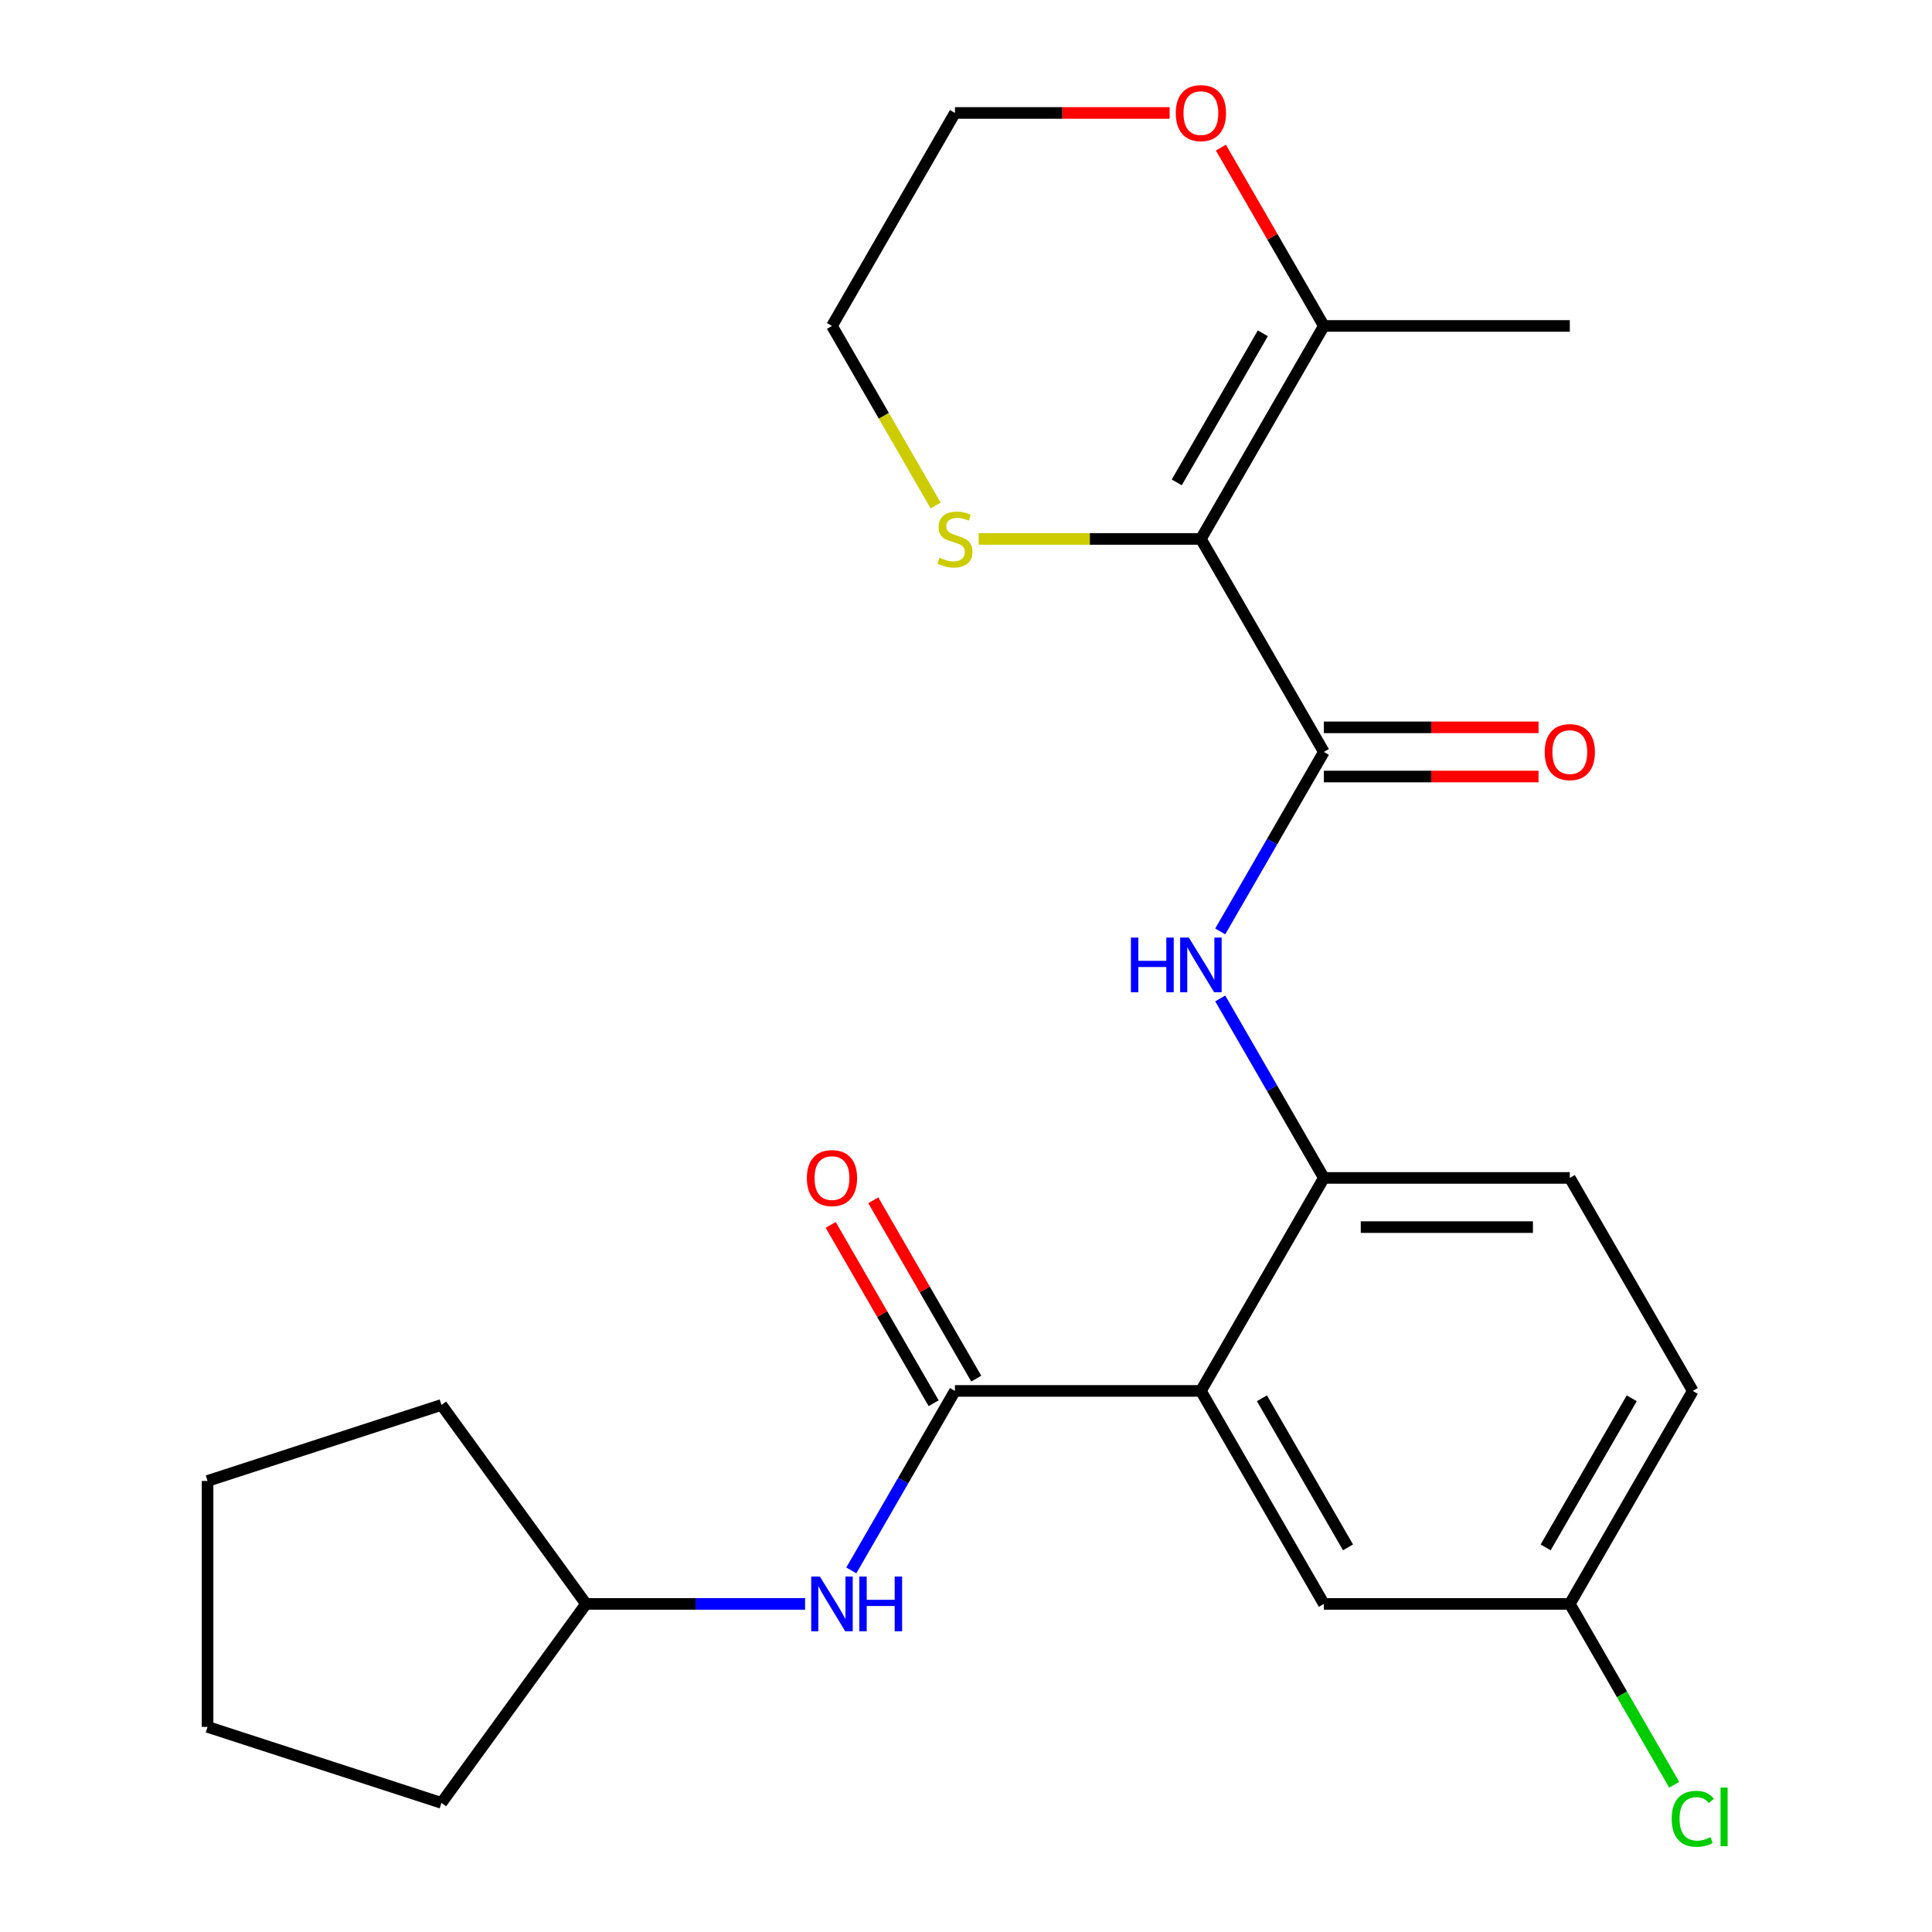 <?xml version='1.0' encoding='iso-8859-1'?>
<svg version='1.1' baseProfile='full'
              xmlns='http://www.w3.org/2000/svg'
                      xmlns:rdkit='http://www.rdkit.org/xml'
                      xmlns:xlink='http://www.w3.org/1999/xlink'
                  xml:space='preserve'
width='1000px' height='1000px' viewBox='0 0 1000 1000'>
<!-- END OF HEADER -->
<rect style='opacity:1.0;fill:#FFFFFF;stroke:none' width='1000' height='1000' x='0' y='0'> </rect>
<path class='bond-1' d='M 621.581,278.954 L 685.231,389.2' style='fill:none;fill-rule:evenodd;stroke:#000000;stroke-width:6px;stroke-linecap:butt;stroke-linejoin:miter;stroke-opacity:1' />
<path class='bond-5' d='M 621.581,278.954 L 685.231,168.708' style='fill:none;fill-rule:evenodd;stroke:#000000;stroke-width:6px;stroke-linecap:butt;stroke-linejoin:miter;stroke-opacity:1' />
<path class='bond-5' d='M 609.079,249.687 L 653.634,172.514' style='fill:none;fill-rule:evenodd;stroke:#000000;stroke-width:6px;stroke-linecap:butt;stroke-linejoin:miter;stroke-opacity:1' />
<path class='bond-7' d='M 621.581,278.954 L 564.061,278.954' style='fill:none;fill-rule:evenodd;stroke:#000000;stroke-width:6px;stroke-linecap:butt;stroke-linejoin:miter;stroke-opacity:1' />
<path class='bond-7' d='M 564.061,278.954 L 506.542,278.954' style='fill:none;fill-rule:evenodd;stroke:#CCCC00;stroke-width:6px;stroke-linecap:butt;stroke-linejoin:miter;stroke-opacity:1' />
<path class='bond-0' d='M 621.581,719.938 L 685.231,609.692' style='fill:none;fill-rule:evenodd;stroke:#000000;stroke-width:6px;stroke-linecap:butt;stroke-linejoin:miter;stroke-opacity:1' />
<path class='bond-2' d='M 621.581,719.938 L 494.279,719.938' style='fill:none;fill-rule:evenodd;stroke:#000000;stroke-width:6px;stroke-linecap:butt;stroke-linejoin:miter;stroke-opacity:1' />
<path class='bond-8' d='M 621.581,719.938 L 685.231,830.184' style='fill:none;fill-rule:evenodd;stroke:#000000;stroke-width:6px;stroke-linecap:butt;stroke-linejoin:miter;stroke-opacity:1' />
<path class='bond-8' d='M 653.177,723.745 L 697.733,800.917' style='fill:none;fill-rule:evenodd;stroke:#000000;stroke-width:6px;stroke-linecap:butt;stroke-linejoin:miter;stroke-opacity:1' />
<path class='bond-4' d='M 685.231,389.2 L 658.412,435.652' style='fill:none;fill-rule:evenodd;stroke:#000000;stroke-width:6px;stroke-linecap:butt;stroke-linejoin:miter;stroke-opacity:1' />
<path class='bond-4' d='M 658.412,435.652 L 631.593,482.103' style='fill:none;fill-rule:evenodd;stroke:#0000FF;stroke-width:6px;stroke-linecap:butt;stroke-linejoin:miter;stroke-opacity:1' />
<path class='bond-9' d='M 685.231,401.93 L 740.791,401.93' style='fill:none;fill-rule:evenodd;stroke:#000000;stroke-width:6px;stroke-linecap:butt;stroke-linejoin:miter;stroke-opacity:1' />
<path class='bond-9' d='M 740.791,401.93 L 796.35,401.93' style='fill:none;fill-rule:evenodd;stroke:#FF0000;stroke-width:6px;stroke-linecap:butt;stroke-linejoin:miter;stroke-opacity:1' />
<path class='bond-9' d='M 685.231,376.47 L 740.791,376.47' style='fill:none;fill-rule:evenodd;stroke:#000000;stroke-width:6px;stroke-linecap:butt;stroke-linejoin:miter;stroke-opacity:1' />
<path class='bond-9' d='M 740.791,376.47 L 796.35,376.47' style='fill:none;fill-rule:evenodd;stroke:#FF0000;stroke-width:6px;stroke-linecap:butt;stroke-linejoin:miter;stroke-opacity:1' />
<path class='bond-6' d='M 494.279,719.938 L 467.46,766.39' style='fill:none;fill-rule:evenodd;stroke:#000000;stroke-width:6px;stroke-linecap:butt;stroke-linejoin:miter;stroke-opacity:1' />
<path class='bond-6' d='M 467.46,766.39 L 440.641,812.842' style='fill:none;fill-rule:evenodd;stroke:#0000FF;stroke-width:6px;stroke-linecap:butt;stroke-linejoin:miter;stroke-opacity:1' />
<path class='bond-10' d='M 505.304,713.573 L 478.658,667.421' style='fill:none;fill-rule:evenodd;stroke:#000000;stroke-width:6px;stroke-linecap:butt;stroke-linejoin:miter;stroke-opacity:1' />
<path class='bond-10' d='M 478.658,667.421 L 452.013,621.27' style='fill:none;fill-rule:evenodd;stroke:#FF0000;stroke-width:6px;stroke-linecap:butt;stroke-linejoin:miter;stroke-opacity:1' />
<path class='bond-10' d='M 483.255,726.303 L 456.609,680.151' style='fill:none;fill-rule:evenodd;stroke:#000000;stroke-width:6px;stroke-linecap:butt;stroke-linejoin:miter;stroke-opacity:1' />
<path class='bond-10' d='M 456.609,680.151 L 429.963,634' style='fill:none;fill-rule:evenodd;stroke:#FF0000;stroke-width:6px;stroke-linecap:butt;stroke-linejoin:miter;stroke-opacity:1' />
<path class='bond-3' d='M 685.231,609.692 L 658.412,563.24' style='fill:none;fill-rule:evenodd;stroke:#000000;stroke-width:6px;stroke-linecap:butt;stroke-linejoin:miter;stroke-opacity:1' />
<path class='bond-3' d='M 658.412,563.24 L 631.593,516.788' style='fill:none;fill-rule:evenodd;stroke:#0000FF;stroke-width:6px;stroke-linecap:butt;stroke-linejoin:miter;stroke-opacity:1' />
<path class='bond-12' d='M 685.231,609.692 L 812.533,609.692' style='fill:none;fill-rule:evenodd;stroke:#000000;stroke-width:6px;stroke-linecap:butt;stroke-linejoin:miter;stroke-opacity:1' />
<path class='bond-12' d='M 704.326,635.152 L 793.437,635.152' style='fill:none;fill-rule:evenodd;stroke:#000000;stroke-width:6px;stroke-linecap:butt;stroke-linejoin:miter;stroke-opacity:1' />
<path class='bond-11' d='M 685.231,168.708 L 658.586,122.556' style='fill:none;fill-rule:evenodd;stroke:#000000;stroke-width:6px;stroke-linecap:butt;stroke-linejoin:miter;stroke-opacity:1' />
<path class='bond-11' d='M 658.586,122.556 L 631.94,76.404' style='fill:none;fill-rule:evenodd;stroke:#FF0000;stroke-width:6px;stroke-linecap:butt;stroke-linejoin:miter;stroke-opacity:1' />
<path class='bond-17' d='M 685.231,168.708 L 812.533,168.708' style='fill:none;fill-rule:evenodd;stroke:#000000;stroke-width:6px;stroke-linecap:butt;stroke-linejoin:miter;stroke-opacity:1' />
<path class='bond-14' d='M 416.706,830.184 L 360.017,830.184' style='fill:none;fill-rule:evenodd;stroke:#0000FF;stroke-width:6px;stroke-linecap:butt;stroke-linejoin:miter;stroke-opacity:1' />
<path class='bond-14' d='M 360.017,830.184 L 303.328,830.184' style='fill:none;fill-rule:evenodd;stroke:#000000;stroke-width:6px;stroke-linecap:butt;stroke-linejoin:miter;stroke-opacity:1' />
<path class='bond-18' d='M 484.29,261.651 L 457.459,215.179' style='fill:none;fill-rule:evenodd;stroke:#CCCC00;stroke-width:6px;stroke-linecap:butt;stroke-linejoin:miter;stroke-opacity:1' />
<path class='bond-18' d='M 457.459,215.179 L 430.629,168.708' style='fill:none;fill-rule:evenodd;stroke:#000000;stroke-width:6px;stroke-linecap:butt;stroke-linejoin:miter;stroke-opacity:1' />
<path class='bond-25' d='M 685.231,830.184 L 812.533,830.184' style='fill:none;fill-rule:evenodd;stroke:#000000;stroke-width:6px;stroke-linecap:butt;stroke-linejoin:miter;stroke-opacity:1' />
<path class='bond-24' d='M 605.398,58.462 L 549.839,58.462' style='fill:none;fill-rule:evenodd;stroke:#FF0000;stroke-width:6px;stroke-linecap:butt;stroke-linejoin:miter;stroke-opacity:1' />
<path class='bond-24' d='M 549.839,58.462 L 494.279,58.462' style='fill:none;fill-rule:evenodd;stroke:#000000;stroke-width:6px;stroke-linecap:butt;stroke-linejoin:miter;stroke-opacity:1' />
<path class='bond-15' d='M 812.533,609.692 L 876.183,719.938' style='fill:none;fill-rule:evenodd;stroke:#000000;stroke-width:6px;stroke-linecap:butt;stroke-linejoin:miter;stroke-opacity:1' />
<path class='bond-13' d='M 812.533,830.184 L 876.183,719.938' style='fill:none;fill-rule:evenodd;stroke:#000000;stroke-width:6px;stroke-linecap:butt;stroke-linejoin:miter;stroke-opacity:1' />
<path class='bond-13' d='M 800.031,800.917 L 844.586,723.745' style='fill:none;fill-rule:evenodd;stroke:#000000;stroke-width:6px;stroke-linecap:butt;stroke-linejoin:miter;stroke-opacity:1' />
<path class='bond-16' d='M 812.533,830.184 L 839.554,876.986' style='fill:none;fill-rule:evenodd;stroke:#000000;stroke-width:6px;stroke-linecap:butt;stroke-linejoin:miter;stroke-opacity:1' />
<path class='bond-16' d='M 839.554,876.986 L 866.575,923.788' style='fill:none;fill-rule:evenodd;stroke:#00CC00;stroke-width:6px;stroke-linecap:butt;stroke-linejoin:miter;stroke-opacity:1' />
<path class='bond-20' d='M 303.328,830.184 L 228.502,933.173' style='fill:none;fill-rule:evenodd;stroke:#000000;stroke-width:6px;stroke-linecap:butt;stroke-linejoin:miter;stroke-opacity:1' />
<path class='bond-21' d='M 303.328,830.184 L 228.502,727.195' style='fill:none;fill-rule:evenodd;stroke:#000000;stroke-width:6px;stroke-linecap:butt;stroke-linejoin:miter;stroke-opacity:1' />
<path class='bond-19' d='M 430.629,168.708 L 494.279,58.462' style='fill:none;fill-rule:evenodd;stroke:#000000;stroke-width:6px;stroke-linecap:butt;stroke-linejoin:miter;stroke-opacity:1' />
<path class='bond-22' d='M 228.502,933.173 L 107.431,893.835' style='fill:none;fill-rule:evenodd;stroke:#000000;stroke-width:6px;stroke-linecap:butt;stroke-linejoin:miter;stroke-opacity:1' />
<path class='bond-23' d='M 228.502,727.195 L 107.431,766.534' style='fill:none;fill-rule:evenodd;stroke:#000000;stroke-width:6px;stroke-linecap:butt;stroke-linejoin:miter;stroke-opacity:1' />
<path class='bond-26' d='M 107.431,893.835 L 107.431,766.534' style='fill:none;fill-rule:evenodd;stroke:#000000;stroke-width:6px;stroke-linecap:butt;stroke-linejoin:miter;stroke-opacity:1' />
<path  class='atom-5' d='M 585.361 485.286
L 589.201 485.286
L 589.201 497.326
L 603.681 497.326
L 603.681 485.286
L 607.521 485.286
L 607.521 513.606
L 603.681 513.606
L 603.681 500.526
L 589.201 500.526
L 589.201 513.606
L 585.361 513.606
L 585.361 485.286
' fill='#0000FF'/>
<path  class='atom-5' d='M 615.321 485.286
L 624.601 500.286
Q 625.521 501.766, 627.001 504.446
Q 628.481 507.126, 628.561 507.286
L 628.561 485.286
L 632.321 485.286
L 632.321 513.606
L 628.441 513.606
L 618.481 497.206
Q 617.321 495.286, 616.081 493.086
Q 614.881 490.886, 614.521 490.206
L 614.521 513.606
L 610.841 513.606
L 610.841 485.286
L 615.321 485.286
' fill='#0000FF'/>
<path  class='atom-7' d='M 424.369 816.024
L 433.649 831.024
Q 434.569 832.504, 436.049 835.184
Q 437.529 837.864, 437.609 838.024
L 437.609 816.024
L 441.369 816.024
L 441.369 844.344
L 437.489 844.344
L 427.529 827.944
Q 426.369 826.024, 425.129 823.824
Q 423.929 821.624, 423.569 820.944
L 423.569 844.344
L 419.889 844.344
L 419.889 816.024
L 424.369 816.024
' fill='#0000FF'/>
<path  class='atom-7' d='M 444.769 816.024
L 448.609 816.024
L 448.609 828.064
L 463.089 828.064
L 463.089 816.024
L 466.929 816.024
L 466.929 844.344
L 463.089 844.344
L 463.089 831.264
L 448.609 831.264
L 448.609 844.344
L 444.769 844.344
L 444.769 816.024
' fill='#0000FF'/>
<path  class='atom-8' d='M 486.279 288.674
Q 486.599 288.794, 487.919 289.354
Q 489.239 289.914, 490.679 290.274
Q 492.159 290.594, 493.599 290.594
Q 496.279 290.594, 497.839 289.314
Q 499.399 287.994, 499.399 285.714
Q 499.399 284.154, 498.599 283.194
Q 497.839 282.234, 496.639 281.714
Q 495.439 281.194, 493.439 280.594
Q 490.919 279.834, 489.399 279.114
Q 487.919 278.394, 486.839 276.874
Q 485.799 275.354, 485.799 272.794
Q 485.799 269.234, 488.199 267.034
Q 490.639 264.834, 495.439 264.834
Q 498.719 264.834, 502.439 266.394
L 501.519 269.474
Q 498.119 268.074, 495.559 268.074
Q 492.799 268.074, 491.279 269.234
Q 489.759 270.354, 489.799 272.314
Q 489.799 273.834, 490.559 274.754
Q 491.359 275.674, 492.479 276.194
Q 493.639 276.714, 495.559 277.314
Q 498.119 278.114, 499.639 278.914
Q 501.159 279.714, 502.239 281.354
Q 503.359 282.954, 503.359 285.714
Q 503.359 289.634, 500.719 291.754
Q 498.119 293.834, 493.759 293.834
Q 491.239 293.834, 489.319 293.274
Q 487.439 292.754, 485.199 291.834
L 486.279 288.674
' fill='#CCCC00'/>
<path  class='atom-10' d='M 799.533 389.28
Q 799.533 382.48, 802.893 378.68
Q 806.253 374.88, 812.533 374.88
Q 818.813 374.88, 822.173 378.68
Q 825.533 382.48, 825.533 389.28
Q 825.533 396.16, 822.133 400.08
Q 818.733 403.96, 812.533 403.96
Q 806.293 403.96, 802.893 400.08
Q 799.533 396.2, 799.533 389.28
M 812.533 400.76
Q 816.853 400.76, 819.173 397.88
Q 821.533 394.96, 821.533 389.28
Q 821.533 383.72, 819.173 380.92
Q 816.853 378.08, 812.533 378.08
Q 808.213 378.08, 805.853 380.88
Q 803.533 383.68, 803.533 389.28
Q 803.533 395, 805.853 397.88
Q 808.213 400.76, 812.533 400.76
' fill='#FF0000'/>
<path  class='atom-11' d='M 417.629 609.772
Q 417.629 602.972, 420.989 599.172
Q 424.349 595.372, 430.629 595.372
Q 436.909 595.372, 440.269 599.172
Q 443.629 602.972, 443.629 609.772
Q 443.629 616.652, 440.229 620.572
Q 436.829 624.452, 430.629 624.452
Q 424.389 624.452, 420.989 620.572
Q 417.629 616.692, 417.629 609.772
M 430.629 621.252
Q 434.949 621.252, 437.269 618.372
Q 439.629 615.452, 439.629 609.772
Q 439.629 604.212, 437.269 601.412
Q 434.949 598.572, 430.629 598.572
Q 426.309 598.572, 423.949 601.372
Q 421.629 604.172, 421.629 609.772
Q 421.629 615.492, 423.949 618.372
Q 426.309 621.252, 430.629 621.252
' fill='#FF0000'/>
<path  class='atom-12' d='M 608.581 58.541
Q 608.581 51.742, 611.941 47.941
Q 615.301 44.142, 621.581 44.142
Q 627.861 44.142, 631.221 47.941
Q 634.581 51.742, 634.581 58.541
Q 634.581 65.421, 631.181 69.341
Q 627.781 73.222, 621.581 73.222
Q 615.341 73.222, 611.941 69.341
Q 608.581 65.462, 608.581 58.541
M 621.581 70.022
Q 625.901 70.022, 628.221 67.141
Q 630.581 64.222, 630.581 58.541
Q 630.581 52.981, 628.221 50.181
Q 625.901 47.342, 621.581 47.342
Q 617.261 47.342, 614.901 50.142
Q 612.581 52.941, 612.581 58.541
Q 612.581 64.261, 614.901 67.141
Q 617.261 70.022, 621.581 70.022
' fill='#FF0000'/>
<path  class='atom-17' d='M 865.263 941.41
Q 865.263 934.37, 868.543 930.69
Q 871.863 926.97, 878.143 926.97
Q 883.983 926.97, 887.103 931.09
L 884.463 933.25
Q 882.183 930.25, 878.143 930.25
Q 873.863 930.25, 871.583 933.13
Q 869.343 935.97, 869.343 941.41
Q 869.343 947.01, 871.663 949.89
Q 874.023 952.77, 878.583 952.77
Q 881.703 952.77, 885.343 950.89
L 886.463 953.89
Q 884.983 954.85, 882.743 955.41
Q 880.503 955.97, 878.023 955.97
Q 871.863 955.97, 868.543 952.21
Q 865.263 948.45, 865.263 941.41
' fill='#00CC00'/>
<path  class='atom-17' d='M 890.543 925.25
L 894.223 925.25
L 894.223 955.61
L 890.543 955.61
L 890.543 925.25
' fill='#00CC00'/>
</svg>
